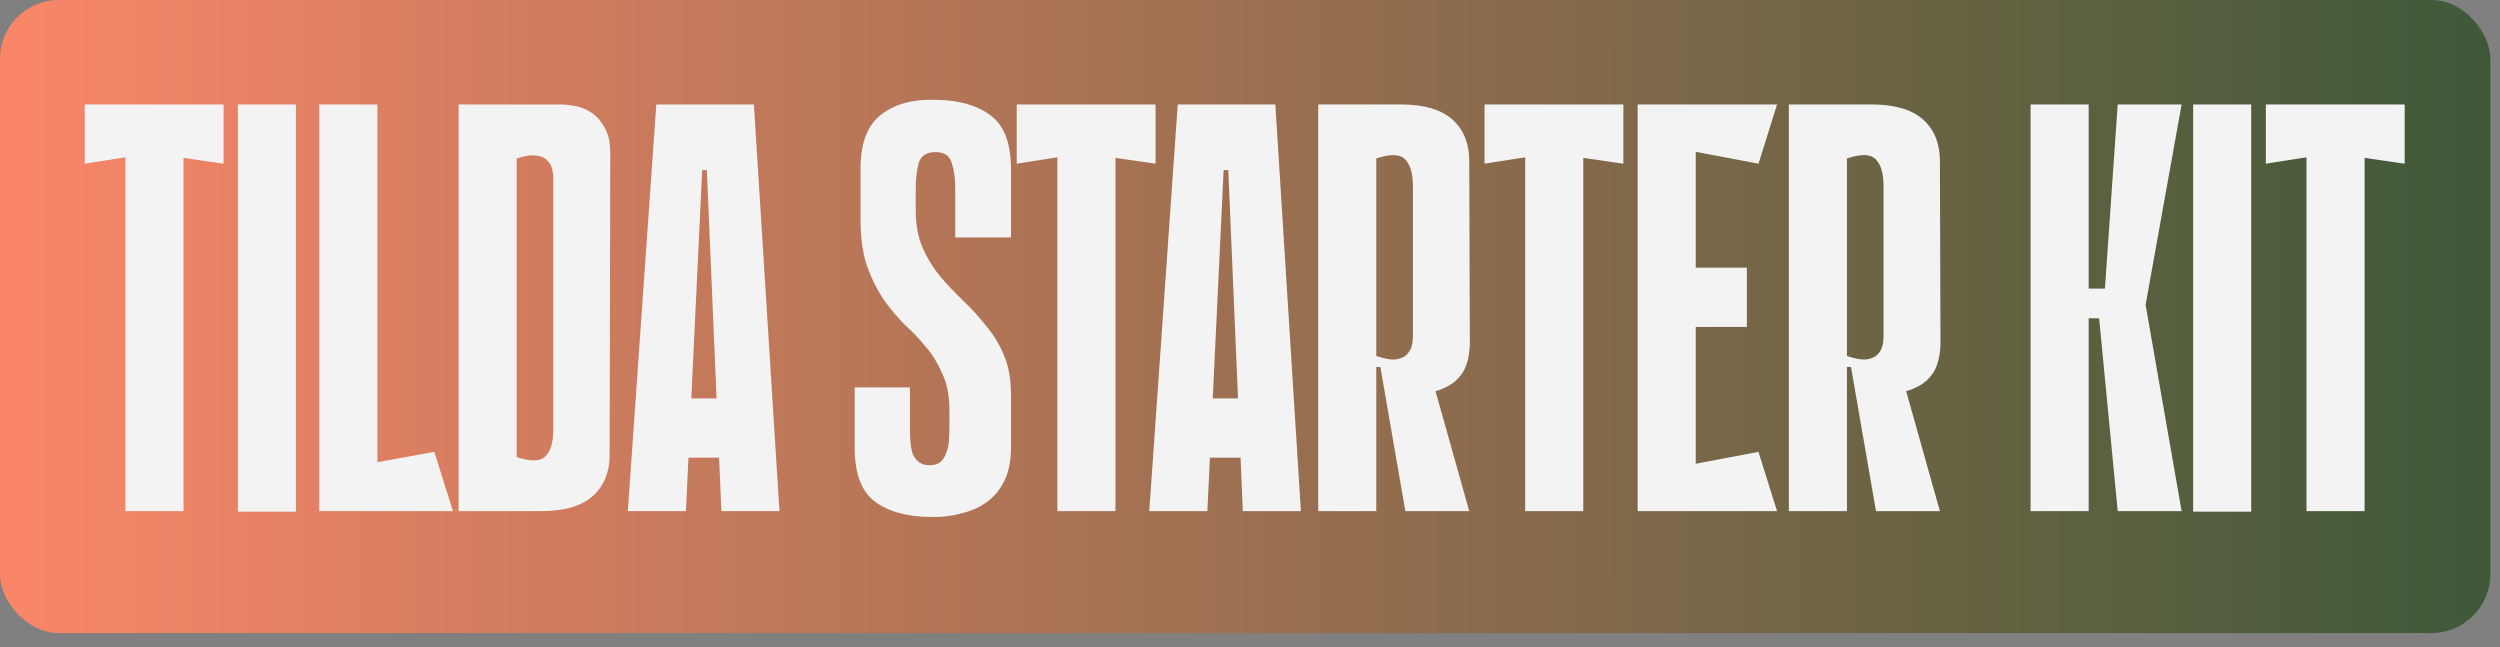 <?xml version="1.0" encoding="UTF-8"?> <svg xmlns="http://www.w3.org/2000/svg" width="170" height="44" viewBox="0 0 170 44" fill="none"><rect x="0" y="0" width="170" height="44" fill="#808080" stroke="none"/><rect width="169.341" height="43.048" rx="4" fill="url(#paint0_linear_39_10)"></rect><path d="M15.205 11.131L12.479 10.736V34.756H8.529V10.697L5.763 11.131V7.102H15.205V11.131ZM16.175 7.102H20.126V34.795H16.175V7.102ZM16.175 7.102H19.731V34.795H16.175V7.102ZM25.663 7.102V34.756H21.712V7.102H25.663ZM21.712 34.756V32.148L29.535 30.726L30.799 34.756H21.712ZM35.135 7.102H38.098C38.414 7.102 38.77 7.141 39.165 7.22C39.56 7.299 39.928 7.457 40.271 7.694C40.613 7.931 40.903 8.274 41.14 8.722C41.377 9.143 41.496 9.696 41.496 10.381L41.456 30.924C41.456 32.109 41.074 33.044 40.31 33.729C39.547 34.413 38.375 34.756 36.794 34.756H31.184V7.102H35.135ZM35.135 31.082C36.083 31.398 36.728 31.385 37.071 31.042C37.44 30.7 37.624 30.081 37.624 29.186V12.079C37.624 11.895 37.598 11.698 37.545 11.487C37.492 11.25 37.374 11.052 37.189 10.894C37.031 10.71 36.781 10.605 36.439 10.578C36.123 10.526 35.688 10.591 35.135 10.776V31.082ZM53.003 34.756H49.053L48.065 11.566H47.749L46.643 34.756H42.692L44.628 7.102H51.265L53.003 34.756ZM50.988 31.121H45.181V27.092H50.988V31.121ZM62.269 14.292C62.269 15.266 62.427 16.122 62.743 16.86C63.059 17.571 63.454 18.216 63.928 18.796C64.429 19.375 64.956 19.928 65.509 20.455C66.062 20.982 66.575 21.548 67.049 22.154C67.55 22.733 67.958 23.404 68.274 24.168C68.59 24.906 68.748 25.801 68.748 26.855V30.45C68.748 31.319 68.603 32.056 68.314 32.662C68.024 33.268 67.629 33.755 67.128 34.124C66.628 34.492 66.035 34.756 65.351 34.914C64.692 35.098 63.968 35.177 63.178 35.151C61.597 35.125 60.36 34.769 59.464 34.084C58.569 33.4 58.121 32.188 58.121 30.45V26.341H61.874V29.107C61.874 29.449 61.887 29.778 61.914 30.094C61.94 30.384 61.993 30.647 62.072 30.884C62.177 31.121 62.322 31.306 62.506 31.437C62.691 31.569 62.928 31.635 63.217 31.635C63.507 31.635 63.744 31.569 63.928 31.437C64.113 31.279 64.244 31.082 64.323 30.845C64.429 30.608 64.495 30.344 64.521 30.055C64.547 29.739 64.561 29.423 64.561 29.107V27.921C64.561 26.921 64.402 26.091 64.086 25.433C63.797 24.748 63.428 24.142 62.98 23.615C62.532 23.062 62.045 22.549 61.519 22.075C61.018 21.574 60.544 21.008 60.096 20.376C59.649 19.717 59.267 18.953 58.951 18.084C58.661 17.215 58.516 16.136 58.516 14.845V11.487C58.516 9.749 58.977 8.524 59.899 7.813C60.821 7.075 62.072 6.733 63.652 6.786C65.232 6.812 66.47 7.168 67.365 7.852C68.287 8.537 68.748 9.749 68.748 11.487V16.149H64.956V12.83C64.956 12.145 64.876 11.566 64.719 11.092C64.587 10.591 64.218 10.341 63.612 10.341C63.007 10.341 62.625 10.591 62.467 11.092C62.335 11.592 62.269 12.172 62.269 12.83V14.292ZM78.578 11.131L75.852 10.736V34.756H71.902V10.697L69.136 11.131V7.102H78.578V11.131ZM88.461 34.756H84.511L83.523 11.566H83.207L82.101 34.756H78.15L80.086 7.102H86.723L88.461 34.756ZM86.446 31.121H80.639V27.092H86.446V31.121ZM93.588 26.025V34.756H89.638V7.102H95.248C96.828 7.102 98 7.444 98.763 8.129C99.527 8.814 99.909 9.749 99.909 10.934L99.949 23.418C99.922 24.208 99.764 24.84 99.475 25.314C99.185 25.762 98.816 26.091 98.368 26.302C98.079 26.46 97.75 26.578 97.381 26.657C97.038 26.71 96.722 26.723 96.433 26.697C95.88 26.644 95.445 26.526 95.129 26.341C94.839 26.157 94.615 25.972 94.457 25.788C94.299 25.577 94.181 25.393 94.102 25.235C94.023 25.051 93.931 24.958 93.825 24.958H93.588V26.025ZM93.588 10.776V24.208C94.141 24.392 94.576 24.471 94.892 24.445C95.234 24.392 95.485 24.287 95.643 24.129C95.827 23.944 95.945 23.747 95.998 23.536C96.051 23.299 96.077 23.088 96.077 22.904V12.672C96.077 11.777 95.893 11.158 95.524 10.815C95.182 10.473 94.536 10.46 93.588 10.776ZM96.986 24.366L99.909 34.756H95.564L93.865 24.958L96.986 24.366ZM110.39 11.131L107.664 10.736V34.756H103.713V10.697L100.948 11.131V7.102H110.39V11.131ZM111.36 7.102H115.31V34.756H111.36V7.102ZM119.577 11.131L112.071 9.709L111.755 7.102H120.841L119.577 11.131ZM118.787 22.233H112.426V18.203H118.787V22.233ZM111.755 34.756L112.071 32.148L119.577 30.726L120.841 34.756H111.755ZM125.593 26.025V34.756H121.642V7.102H127.252C128.832 7.102 130.004 7.444 130.768 8.129C131.532 8.814 131.914 9.749 131.914 10.934L131.953 23.418C131.927 24.208 131.769 24.84 131.479 25.314C131.189 25.762 130.821 26.091 130.373 26.302C130.083 26.46 129.754 26.578 129.385 26.657C129.043 26.71 128.727 26.723 128.437 26.697C127.884 26.644 127.449 26.526 127.133 26.341C126.844 26.157 126.62 25.972 126.462 25.788C126.304 25.577 126.185 25.393 126.106 25.235C126.027 25.051 125.935 24.958 125.83 24.958H125.593V26.025ZM125.593 10.776V24.208C126.146 24.392 126.58 24.471 126.896 24.445C127.239 24.392 127.489 24.287 127.647 24.129C127.831 23.944 127.95 23.747 128.002 23.536C128.055 23.299 128.081 23.088 128.081 22.904V12.672C128.081 11.777 127.897 11.158 127.528 10.815C127.186 10.473 126.541 10.46 125.593 10.776ZM128.99 24.366L131.914 34.756H127.568L125.869 24.958L128.99 24.366ZM142.029 19.625H143.135L144.004 7.102H148.35L145.901 20.731L148.35 34.756H144.004L142.74 21.64H142.029V19.625ZM138.079 7.102H142.029V34.756H138.079V7.102ZM149.133 7.102H153.083V34.795H149.133V7.102ZM149.133 7.102H152.688V34.795H149.133V7.102ZM163.519 11.131L160.793 10.736V34.756H156.842V10.697L154.077 11.131V7.102H163.519V11.131Z" fill="#F3F3F3"></path><defs><linearGradient id="paint0_linear_39_10" x1="0" y1="21.524" x2="169.341" y2="21.524" gradientUnits="userSpaceOnUse"><stop stop-color="#FA8669"></stop><stop offset="1" stop-color="#3E5938"></stop></linearGradient></defs></svg> 
